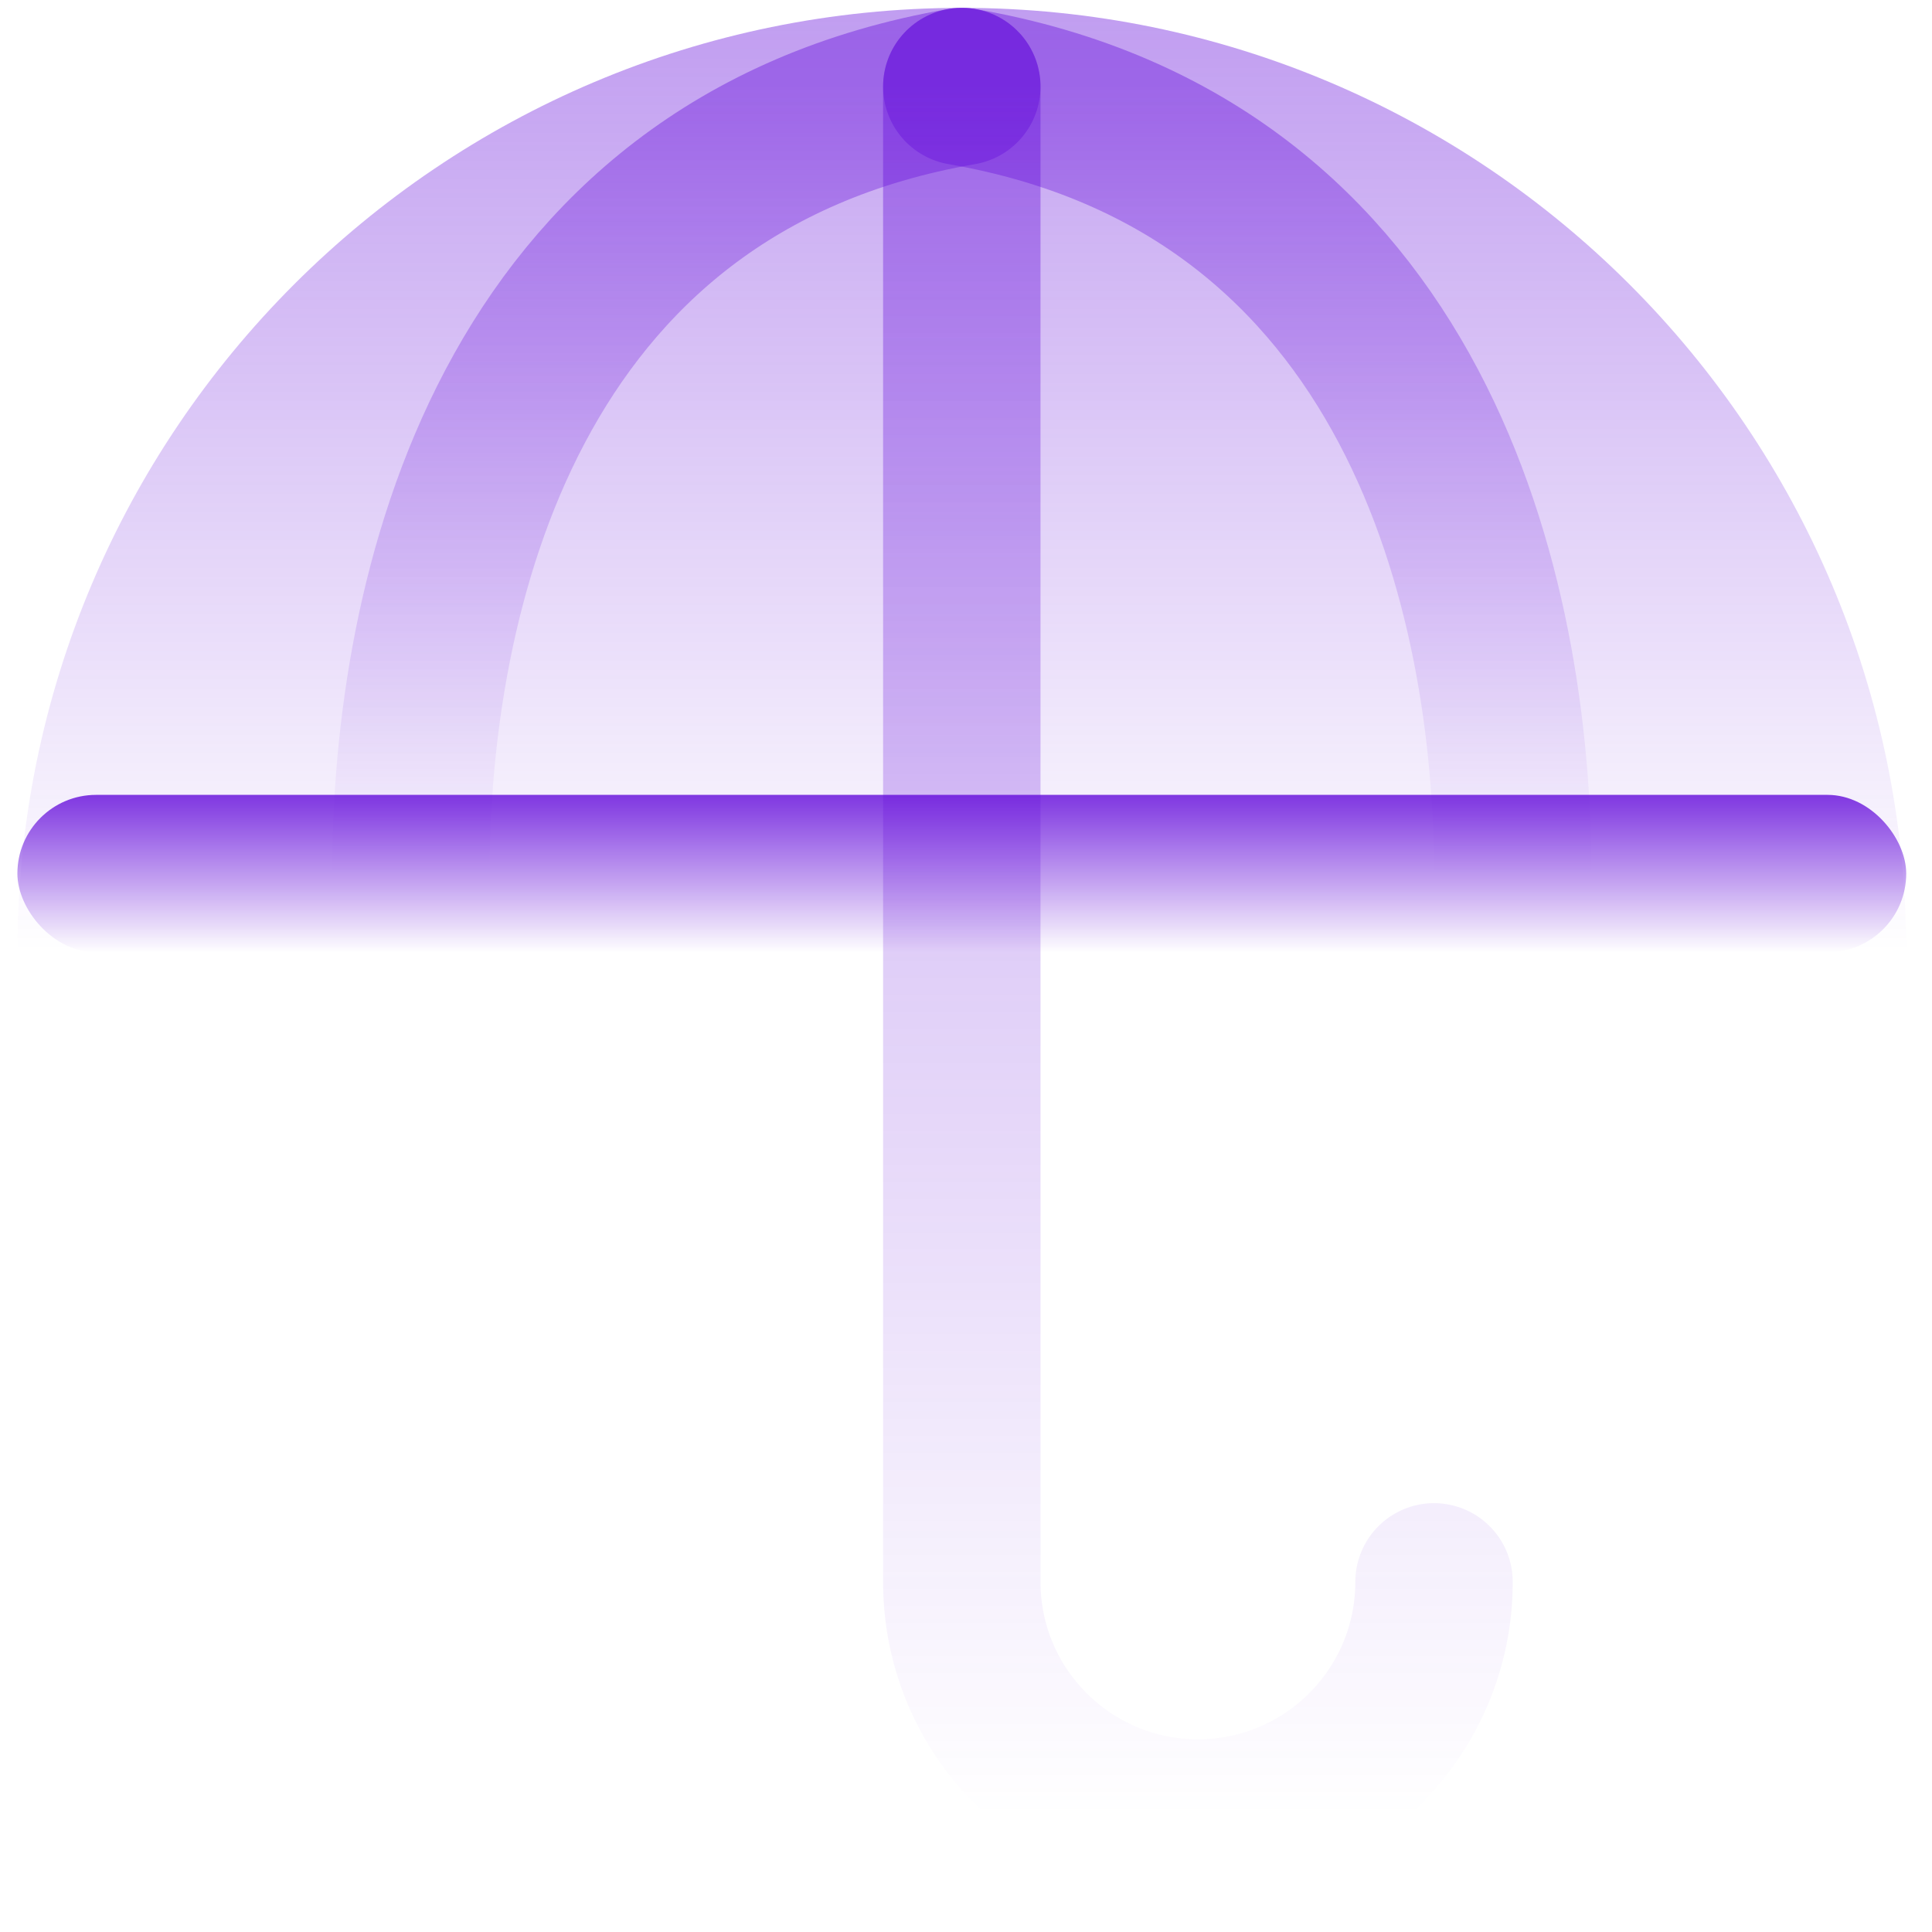 <?xml version="1.0" encoding="UTF-8"?> <svg xmlns="http://www.w3.org/2000/svg" width="40" height="40" viewBox="0 0 40 40" fill="none"><path d="M19.913 0.163C9.114 0.163 0.36 8.917 0.36 19.716H39.466C39.466 8.917 30.712 0.163 19.913 0.163Z" fill="url(#paint0_linear_2_2527)"></path><path d="M31.319 18.086C31.319 12.383 29.364 3.421 19.913 1.792" stroke="url(#paint1_linear_2_2527)" stroke-width="3.259" stroke-linecap="round" stroke-linejoin="round"></path><path d="M8.507 18.086C8.507 12.383 10.463 3.421 19.913 1.792" stroke="url(#paint2_linear_2_2527)" stroke-width="3.259" stroke-linecap="round" stroke-linejoin="round"></path><path d="M29.69 32.751C29.69 35.451 27.501 37.64 24.802 37.64C22.102 37.64 19.913 35.451 19.913 32.751V1.792" stroke="url(#paint3_linear_2_2527)" stroke-width="3.259" stroke-linecap="round"></path><rect x="0.36" y="16.457" width="39.106" height="3.259" rx="1.629" fill="url(#paint4_linear_2_2527)"></rect><defs><linearGradient id="paint0_linear_2_2527" x1="19.913" y1="0.163" x2="19.913" y2="19.716" gradientUnits="userSpaceOnUse"><stop stop-color="#6209DA" stop-opacity="0.4"></stop><stop offset="1" stop-color="#6209DA" stop-opacity="0"></stop></linearGradient><linearGradient id="paint1_linear_2_2527" x1="25.616" y1="1.792" x2="25.616" y2="18.086" gradientUnits="userSpaceOnUse"><stop stop-color="#6209DA" stop-opacity="0.4"></stop><stop offset="1" stop-color="#6209DA" stop-opacity="0"></stop></linearGradient><linearGradient id="paint2_linear_2_2527" x1="14.21" y1="1.792" x2="14.21" y2="18.086" gradientUnits="userSpaceOnUse"><stop stop-color="#6209DA" stop-opacity="0.4"></stop><stop offset="1" stop-color="#6209DA" stop-opacity="0"></stop></linearGradient><linearGradient id="paint3_linear_2_2527" x1="24.802" y1="1.792" x2="24.802" y2="37.64" gradientUnits="userSpaceOnUse"><stop stop-color="#6209DA" stop-opacity="0.4"></stop><stop offset="1" stop-color="#6209DA" stop-opacity="0"></stop></linearGradient><linearGradient id="paint4_linear_2_2527" x1="17.613" y1="16.457" x2="17.613" y2="19.716" gradientUnits="userSpaceOnUse"><stop stop-color="#6209DA" stop-opacity="0.8"></stop><stop offset="1" stop-color="#6209DA" stop-opacity="0"></stop></linearGradient></defs></svg> 